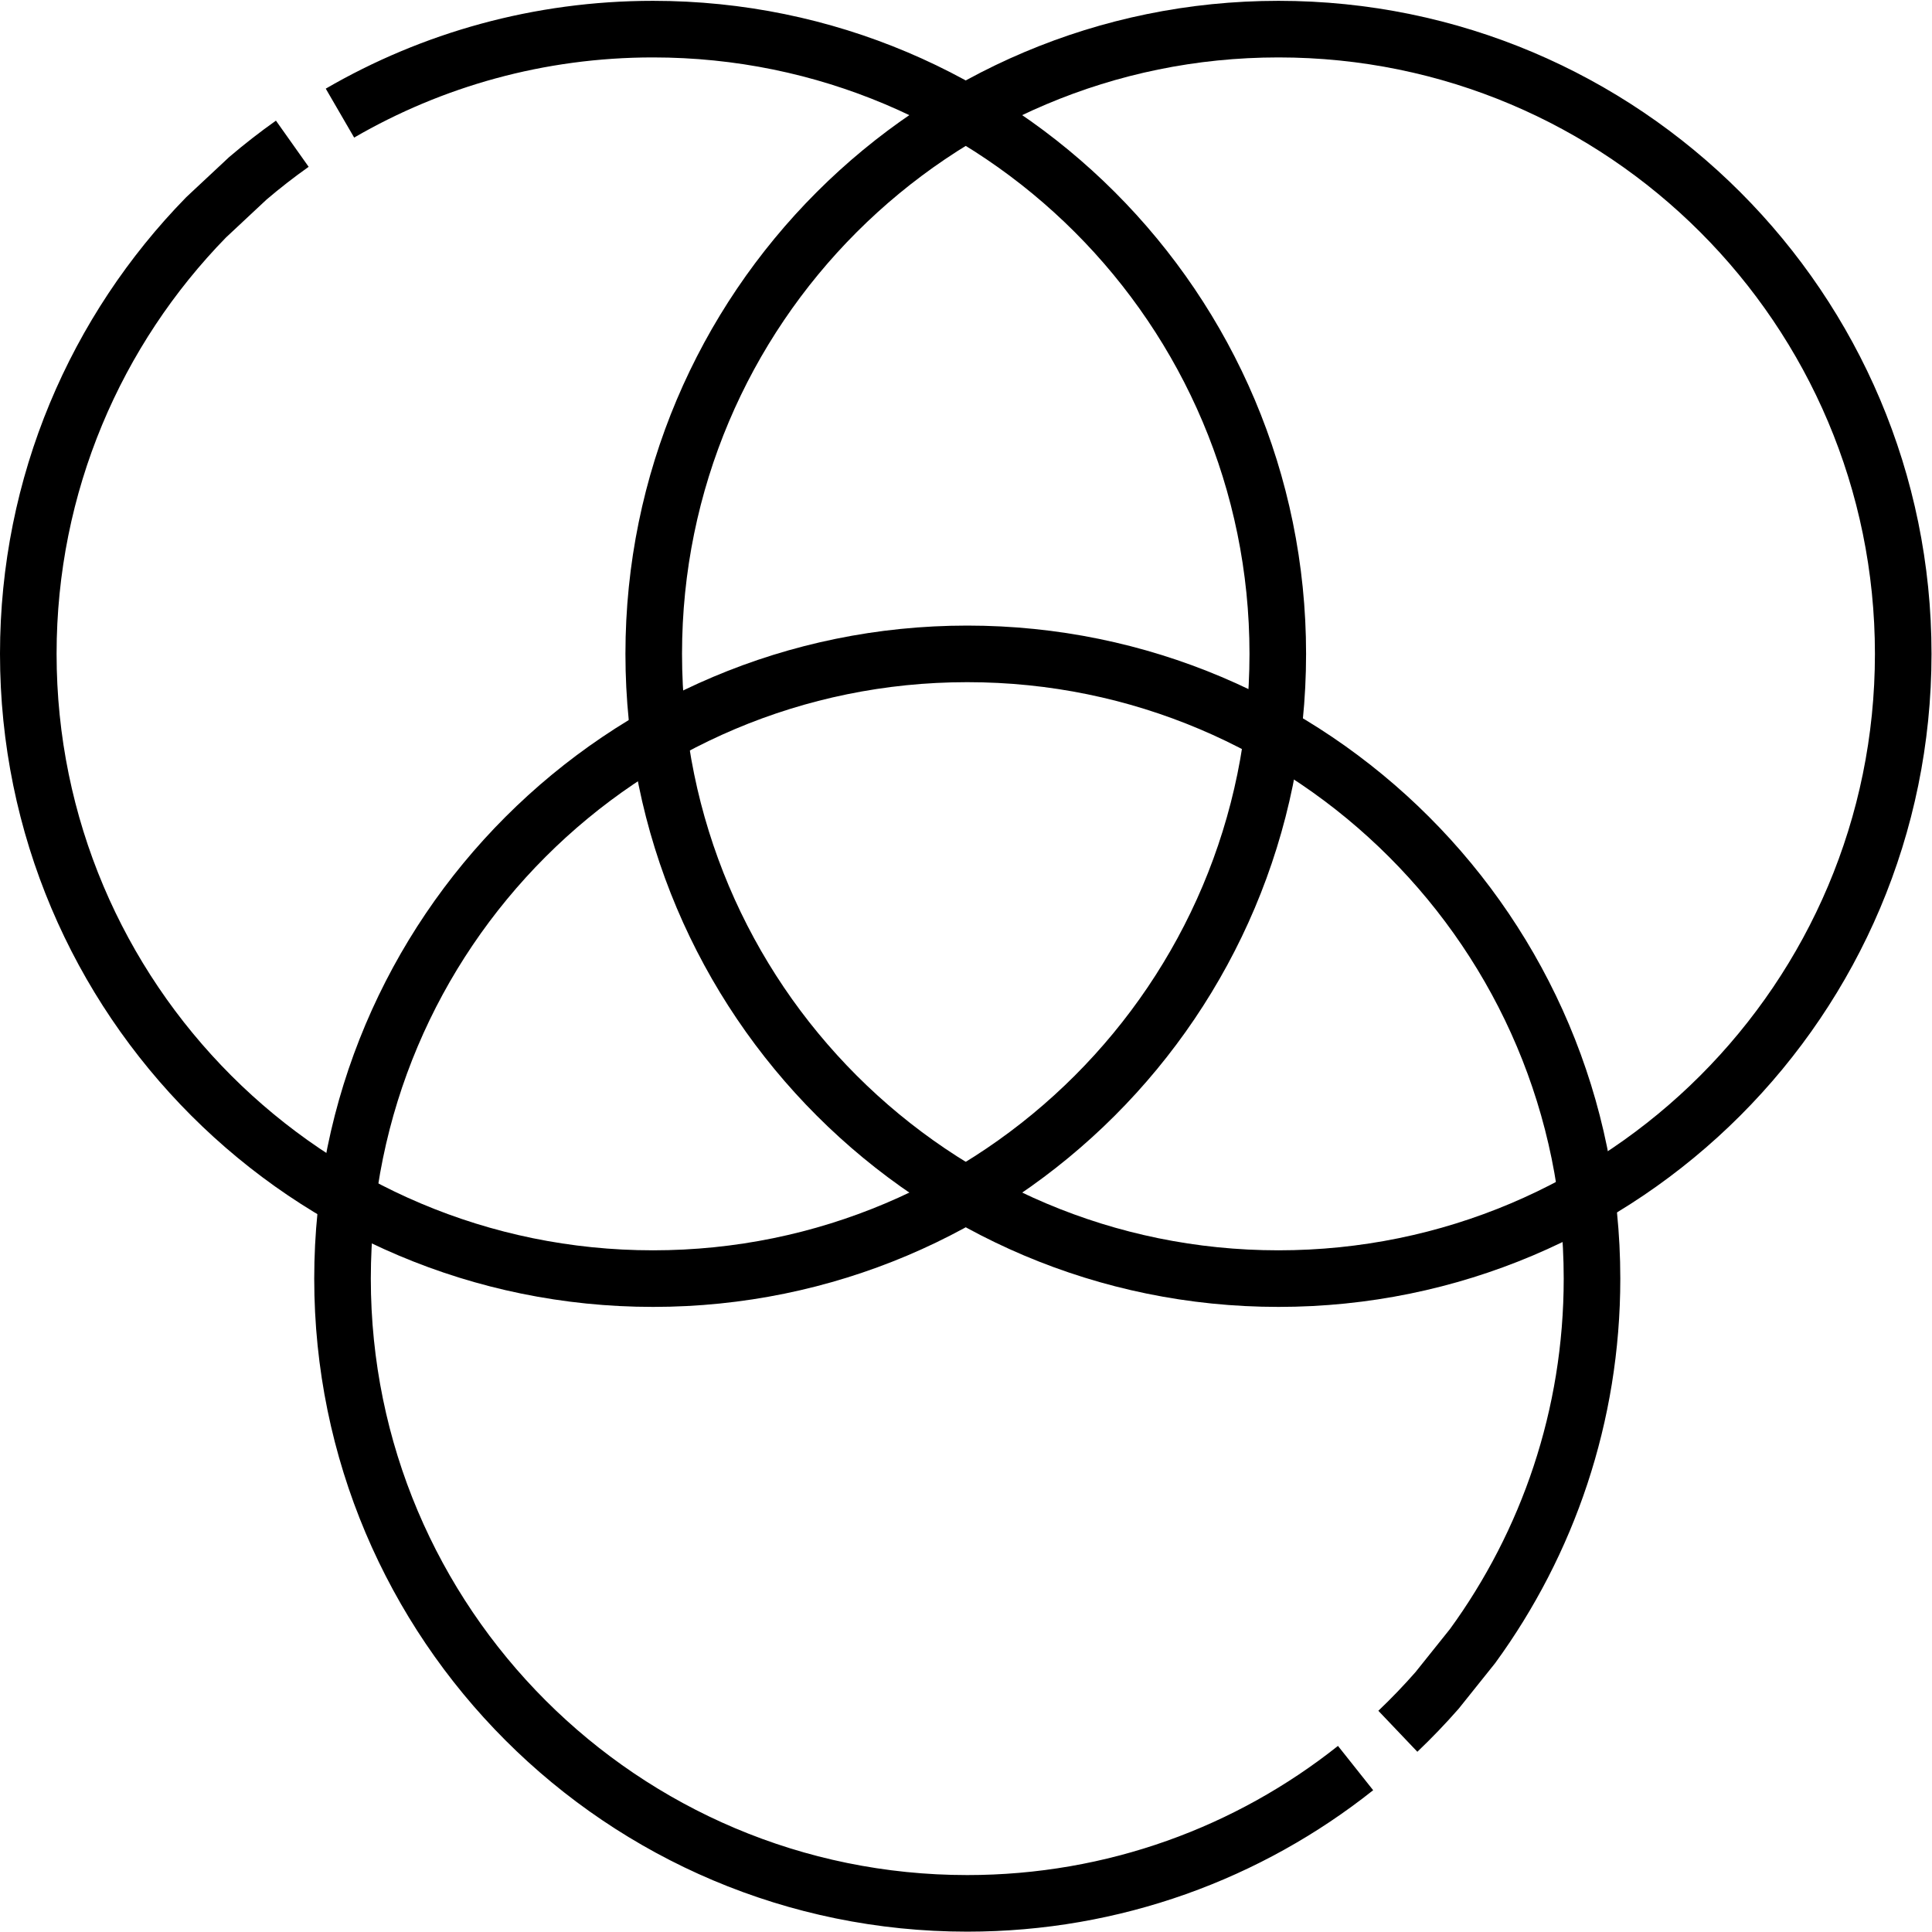 <?xml version="1.0" encoding="UTF-8" standalone="no"?>
<!-- Created with Inkscape (http://www.inkscape.org/) -->

<svg
   version="1.1"
   id="svg2736"
   xml:space="preserve"
   width="682.667"
   height="682.667"
   viewBox="0 0 682.667 682.667"
   xmlns="http://www.w3.org/2000/svg"
   xmlns:svg="http://www.w3.org/2000/svg"><defs
     id="defs2740"><clipPath
       clipPathUnits="userSpaceOnUse"
       id="clipPath2750"><path
         d="M 0,512 H 512 V 0 H 0 Z"
         id="path2748" /></clipPath></defs><g
     id="g2742"
     transform="matrix(1.333,0,0,-1.333,0,682.667)"><g
       id="g2744"><g
         id="g2746"
         clip-path="url(#clipPath2750)"><g
           id="g2752"
           transform="translate(90.114,482.144)"><path
             d="m 0,0 c 24.401,14.158 52.749,22.264 82.991,22.264 91.462,0 165.606,-74.144 165.606,-165.605 0,-91.461 -74.144,-165.605 -165.606,-165.605 -91.461,0 -165.605,74.144 -165.605,165.605 0,45.03 17.973,85.863 47.136,115.716 l 11.049,10.328 c 3.789,3.232 7.725,6.296 11.797,9.181"
             style="fill:none;stroke:#000000;stroke-width:15;stroke-linecap:butt;stroke-linejoin:miter;stroke-miterlimit:4;stroke-dasharray:none;stroke-opacity:1"
             id="path2754" /></g><g
           id="g2756"
           transform="translate(359.329,43.456)"><path
             d="m 0,0 c -28.263,-22.452 -64.03,-35.864 -102.93,-35.864 -91.461,0 -165.605,74.144 -165.605,165.605 0,91.461 74.144,165.605 165.605,165.605 91.461,0 165.605,-74.144 165.605,-165.605 0,-36.406 -11.747,-70.068 -31.658,-97.402 L 21.586,20.555 C 18.291,16.8 14.828,13.195 11.21,9.752"
             style="fill:none;stroke:#000000;stroke-width:15;stroke-linecap:butt;stroke-linejoin:miter;stroke-miterlimit:4;stroke-dasharray:none;stroke-opacity:1"
             id="path2758" /></g><g
           id="g2760"
           transform="translate(504.5,338.803)"><path
             d="m 0,0 c 0,-91.461 -74.144,-165.605 -165.605,-165.605 -91.462,0 -165.606,74.144 -165.606,165.605 0,91.461 74.144,165.605 165.606,165.605 C -74.144,165.605 0,91.461 0,0 Z"
             style="fill:none;stroke:#000000;stroke-width:15;stroke-linecap:butt;stroke-linejoin:miter;stroke-miterlimit:4;stroke-dasharray:none;stroke-opacity:1"
             id="path2762" /></g></g></g></g></svg>
